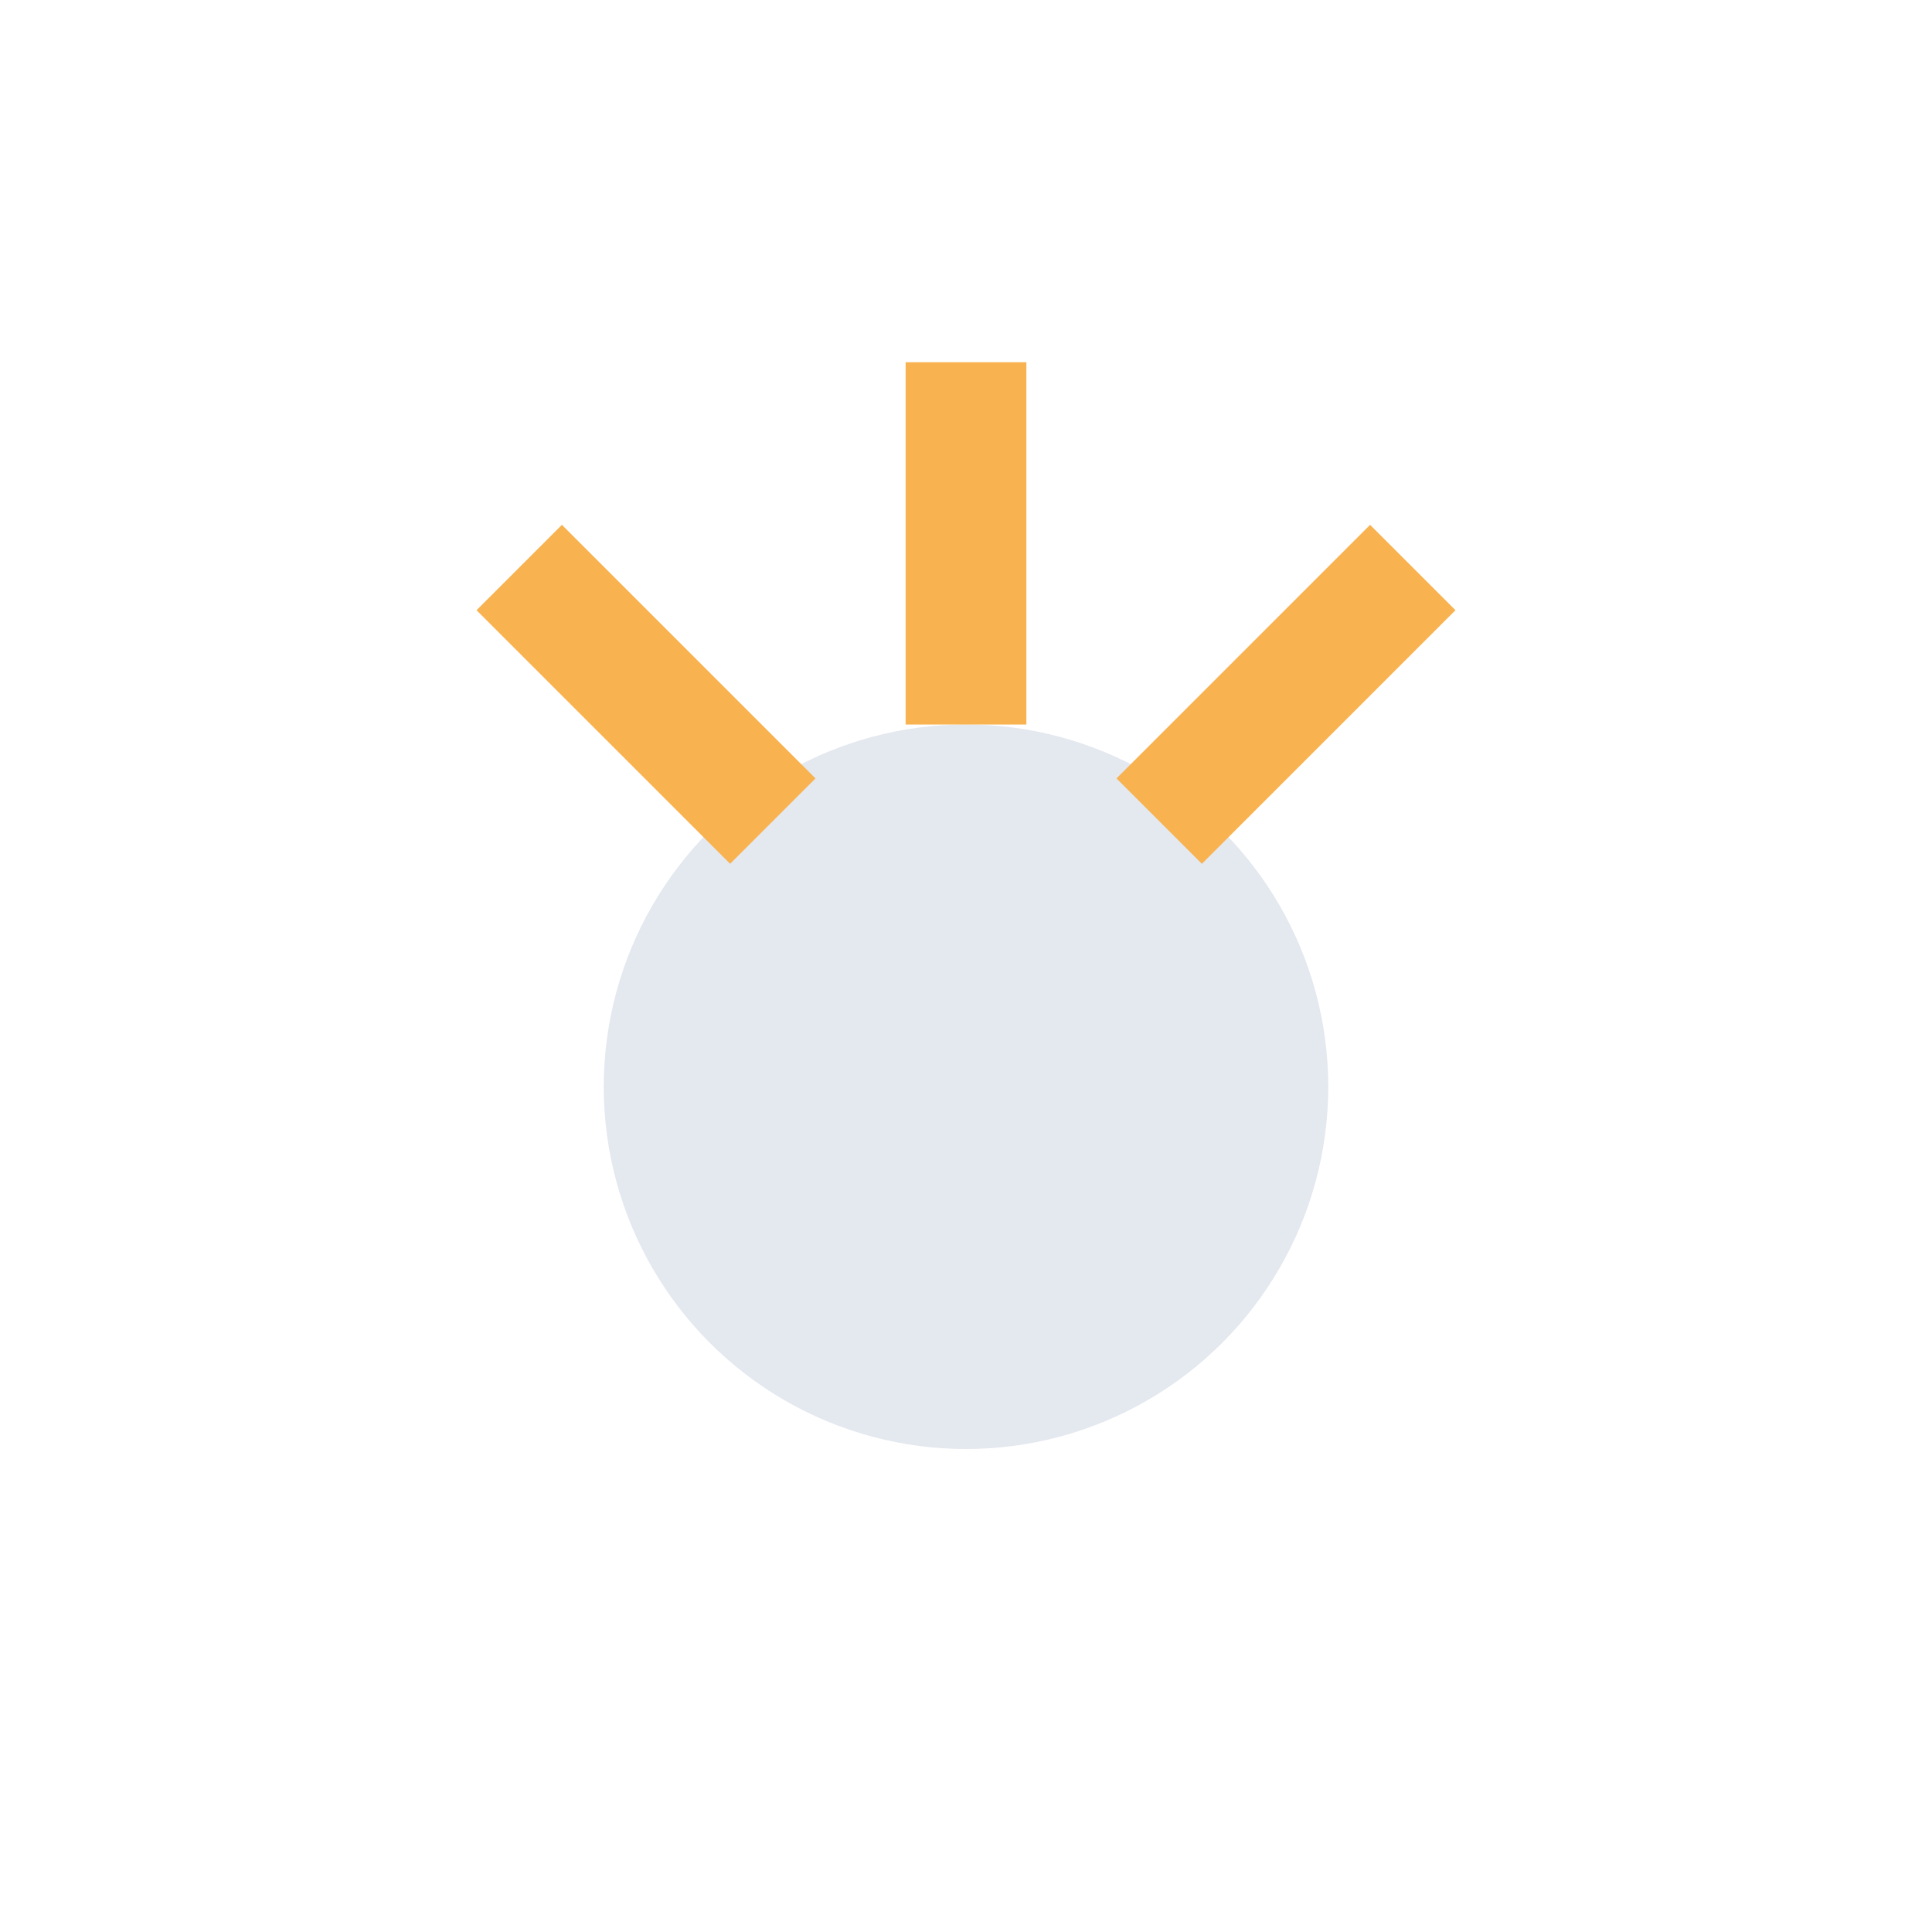 <?xml version="1.0" encoding="UTF-8"?>
<svg xmlns="http://www.w3.org/2000/svg" width="32" height="32" viewBox="0 0 32 32"><circle cx="16" cy="18" r="6" fill="#E4E8EF"/><path d="M16 6v6M8.6 9.4l4.2 4.2M23.4 9.4l-4.2 4.2" stroke="#F8B24F" stroke-width="2" fill="none"/></svg>